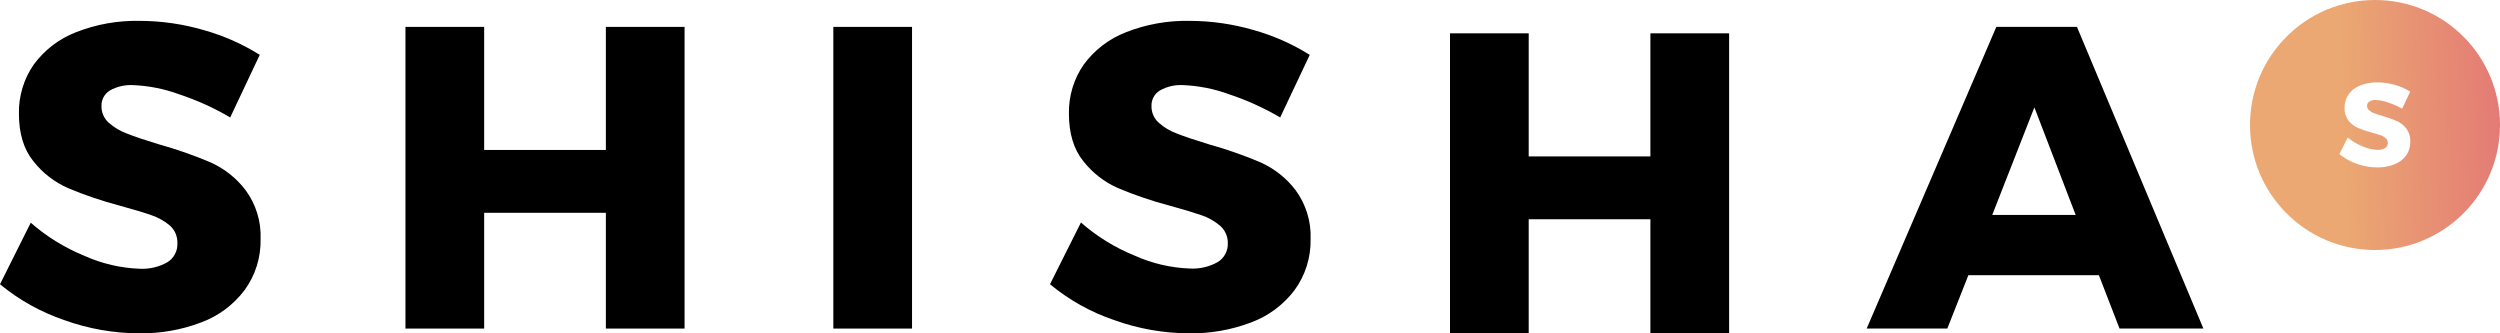 <svg width="150" height="20" viewBox="0 0 150 20" fill="none" xmlns="http://www.w3.org/2000/svg">
<g clip-path="url(#clip0_377_19406)">
<path d="M12.63 9.741C11.618 9.312 10.579 8.95 9.521 8.656C8.679 8.398 8.041 8.188 7.612 8.011C7.212 7.866 6.844 7.646 6.528 7.365C6.244 7.114 6.083 6.752 6.089 6.371C6.073 5.99 6.267 5.629 6.593 5.429C7.015 5.193 7.492 5.083 7.973 5.106C8.912 5.145 9.837 5.325 10.721 5.648C11.795 6.003 12.83 6.468 13.805 7.043V7.062L15.585 3.292C14.543 2.637 13.414 2.14 12.23 1.807C10.973 1.439 9.67 1.252 8.36 1.252C7.06 1.226 5.764 1.459 4.554 1.936C3.545 2.327 2.667 2.998 2.026 3.873C1.426 4.735 1.116 5.768 1.135 6.817C1.135 8.004 1.422 8.957 2 9.67C2.548 10.37 3.261 10.925 4.077 11.284C5.073 11.703 6.099 12.052 7.147 12.329C7.973 12.556 8.618 12.749 9.083 12.911C9.499 13.049 9.886 13.269 10.218 13.556C10.505 13.827 10.66 14.208 10.644 14.602C10.663 15.063 10.431 15.499 10.037 15.738C9.534 16.019 8.963 16.154 8.386 16.125C7.241 16.083 6.115 15.822 5.07 15.351C3.893 14.873 2.803 14.202 1.845 13.362L0 17.055C1.148 18.004 2.461 18.733 3.87 19.211C5.306 19.727 6.822 19.995 8.347 19.999C9.612 20.018 10.866 19.799 12.05 19.353C13.092 18.972 13.998 18.301 14.669 17.416C15.324 16.522 15.662 15.438 15.636 14.331C15.675 13.282 15.356 12.252 14.733 11.406C14.182 10.683 13.459 10.112 12.63 9.741Z" fill="black"/>
<path d="M36.352 8.998H29.05V1.613H24.328V19.714H29.05V12.768H36.352V19.714H41.074V1.613H36.352V8.998Z" fill="black"/>
<path d="M75.63 9.741C74.618 9.312 73.579 8.95 72.521 8.656C71.676 8.398 71.04 8.182 70.612 8.011C70.212 7.869 69.844 7.649 69.528 7.365C69.244 7.114 69.083 6.752 69.089 6.371C69.073 5.99 69.266 5.629 69.592 5.429C70.012 5.193 70.493 5.08 70.973 5.106C71.911 5.145 72.837 5.325 73.721 5.648C74.795 6.003 75.83 6.471 76.804 7.043V7.062L78.585 3.292C77.543 2.64 76.414 2.14 75.23 1.807C73.972 1.439 72.669 1.252 71.36 1.252C70.06 1.226 68.763 1.459 67.554 1.936C66.544 2.327 65.667 2.998 65.025 3.873C64.425 4.735 64.116 5.768 64.135 6.817C64.135 8.004 64.422 8.957 65 9.67C65.548 10.37 66.261 10.925 67.076 11.284C68.073 11.703 69.099 12.055 70.147 12.33C70.973 12.556 71.611 12.749 72.082 12.911C72.498 13.049 72.885 13.269 73.218 13.556C73.511 13.818 73.675 14.195 73.669 14.589C73.688 15.05 73.456 15.486 73.063 15.725C72.556 16.009 71.979 16.142 71.398 16.112C70.253 16.07 69.128 15.809 68.083 15.338C66.902 14.86 65.812 14.189 64.857 13.35L63 17.055C64.148 18.004 65.457 18.737 66.87 19.211C68.305 19.727 69.821 19.995 71.347 19.999C72.611 20.018 73.866 19.799 75.049 19.353C76.088 18.972 76.997 18.298 77.668 17.416C78.323 16.522 78.662 15.438 78.636 14.331C78.675 13.282 78.355 12.252 77.733 11.406C77.181 10.683 76.459 10.112 75.63 9.741Z" fill="black"/>
<path d="M99.024 9.385H91.722V2H87V20.101H91.722V13.155H99.024V20.101H103.747V2H99.024V9.385Z" fill="black"/>
<path d="M124.617 1.613H119.78L112 19.714H116.838L118.103 16.512H125.934L127.172 19.714H132.204L124.617 1.613ZM119.534 12.897L122.063 6.442L124.54 12.897H119.534Z" fill="black"/>
<path d="M54.722 1.613H50V19.714H54.722V1.613Z" fill="black"/>
<path d="M150 7.5C150 3.356 146.644 0 142.5 0C138.356 0 135 3.356 135 7.5C135 11.644 138.356 15 142.5 15C146.644 15 150 11.644 150 7.5ZM140.362 9.244L140.865 8.25C141.128 8.475 141.427 8.655 141.75 8.779C142.035 8.91 142.343 8.981 142.654 8.992C142.811 9 142.969 8.963 143.107 8.884H143.104C143.212 8.82 143.272 8.7 143.269 8.576C143.269 8.467 143.224 8.366 143.145 8.295C143.055 8.216 142.95 8.152 142.837 8.115C142.714 8.07 142.537 8.018 142.312 7.957C142.028 7.883 141.746 7.789 141.476 7.673C141.255 7.579 141.06 7.429 140.91 7.237C140.745 7.013 140.659 6.739 140.674 6.461C140.67 6.176 140.752 5.895 140.917 5.659C141.09 5.419 141.33 5.235 141.607 5.13C141.937 4.999 142.29 4.935 142.643 4.942C142.999 4.942 143.355 4.995 143.696 5.093C144.019 5.183 144.326 5.317 144.611 5.497L144.127 6.525C143.861 6.371 143.58 6.244 143.288 6.15C143.048 6.06 142.793 6.011 142.538 6C142.406 5.992 142.275 6.022 142.163 6.09C142.073 6.143 142.02 6.24 142.024 6.345C142.02 6.45 142.065 6.548 142.144 6.615C142.23 6.694 142.331 6.754 142.44 6.791C142.556 6.836 142.729 6.893 142.961 6.964C143.25 7.043 143.531 7.14 143.805 7.26C144.03 7.357 144.229 7.515 144.375 7.71C144.544 7.939 144.63 8.22 144.615 8.505C144.623 8.805 144.533 9.101 144.356 9.345C144.173 9.585 143.925 9.765 143.64 9.87C143.318 9.99 142.976 10.05 142.631 10.046C142.215 10.046 141.803 9.971 141.413 9.832C141.03 9.701 140.674 9.499 140.362 9.244Z" fill="url(#paint0_linear_377_19406)"/>
</g>
<defs>
<linearGradient id="paint0_linear_377_19406" x1="150.386" y1="1.55614e-06" x2="140.328" y2="0.34" gradientUnits="userSpaceOnUse">
<stop stop-color="#E37875"/>
<stop offset="1" stop-color="#EBA872"/>
</linearGradient>
<clipPath id="clip0_377_19406">
<rect width="150" height="20" fill="white"/>
</clipPath>
</defs>
</svg>
